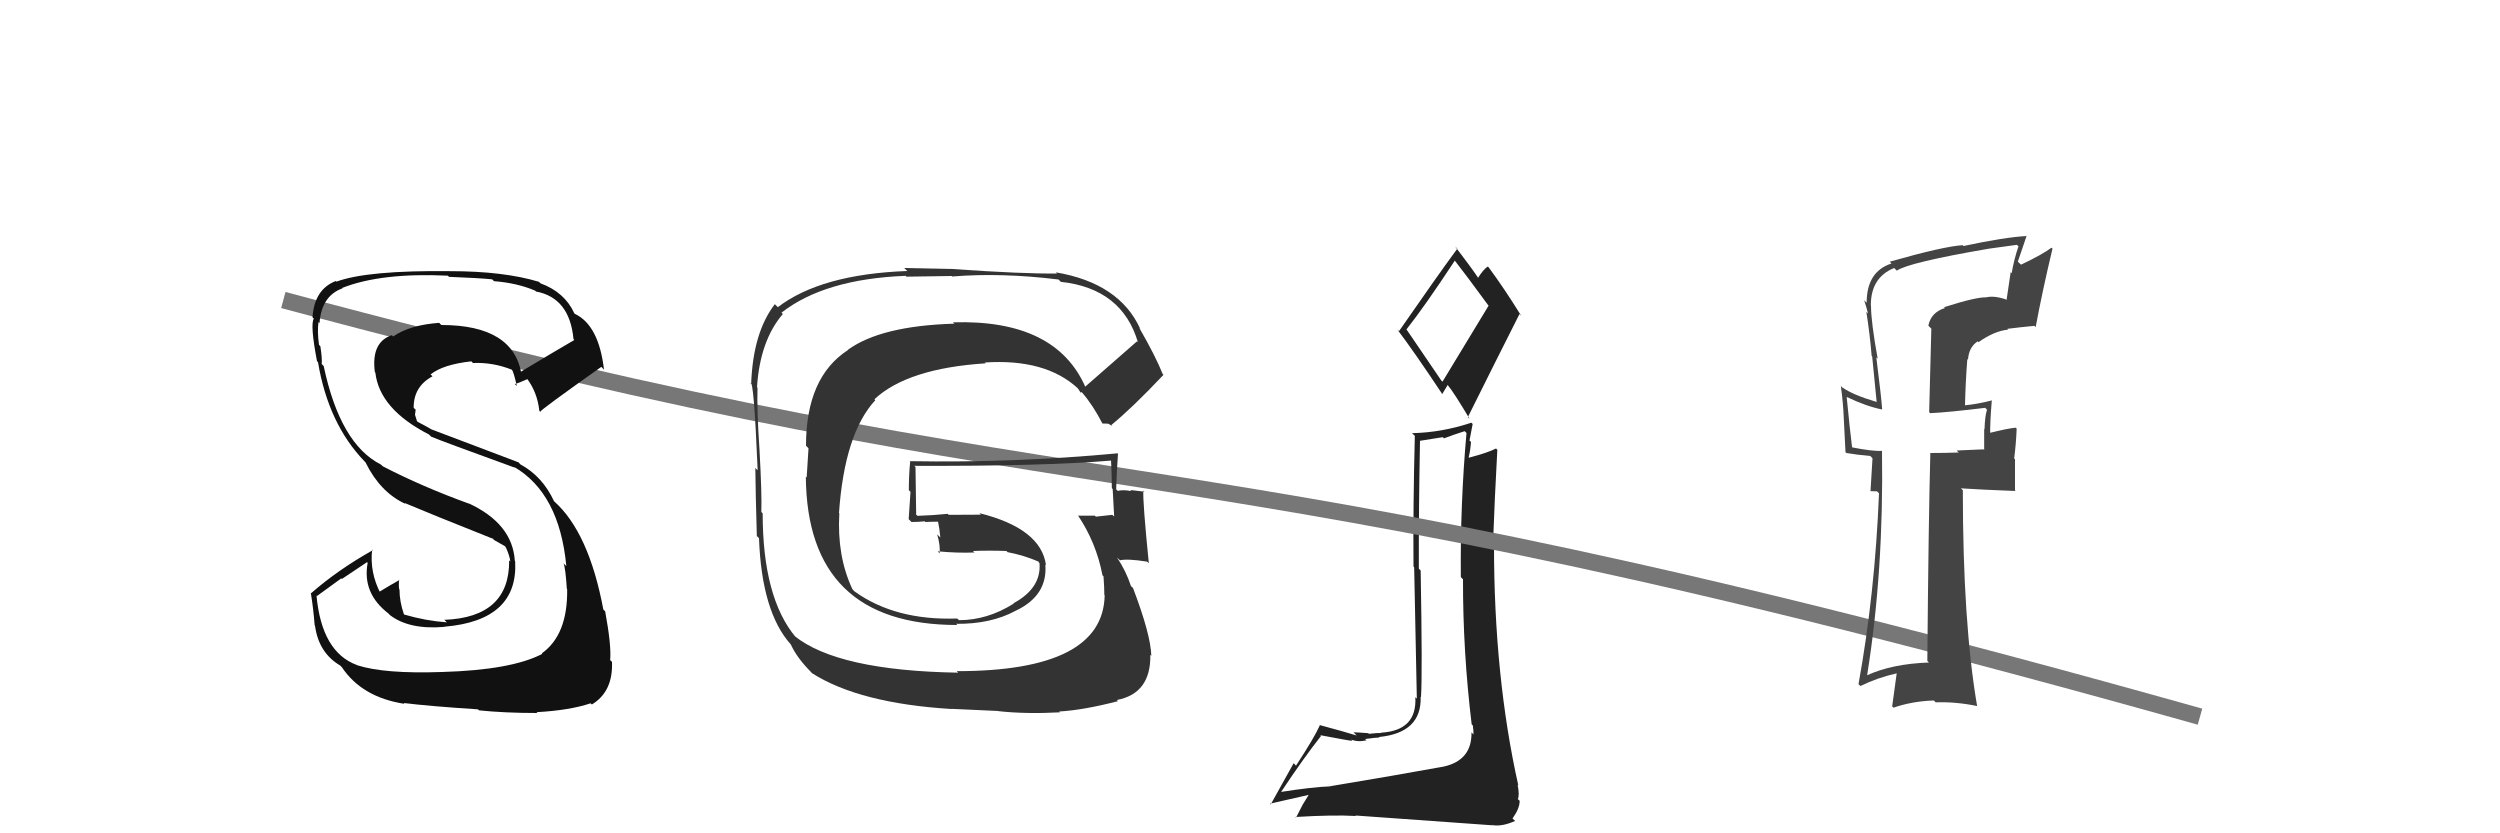 <svg xmlns="http://www.w3.org/2000/svg" width="150" height="50" viewBox="0,0,150,50"><path fill="#222" d="M79.69 47.03L79.76 47.11L79.84 47.18Q78.74 47.22 76.83 47.52L76.93 47.62L76.85 47.54Q78.23 45.46 79.26 44.16L79.25 44.15L79.21 44.11Q80.99 44.45 81.14 44.45L81.11 44.41L81.07 44.37Q81.46 44.54 81.99 44.42L81.89 44.32L81.91 44.34Q82.58 44.25 82.77 44.25L82.92 44.40L82.74 44.22Q85.31 43.97 85.24 41.80L85.22 41.79L85.26 41.82Q85.35 40.47 85.24 34.23L85.17 34.16L85.13 34.12Q85.12 30.61 85.20 26.46L85.19 26.45L86.57 26.23L86.64 26.30Q87.19 26.09 87.88 25.87L87.95 25.94L87.99 25.98Q87.61 30.24 87.65 34.62L87.73 34.71L87.78 34.75Q87.77 39.08 88.30 43.46L88.23 43.39L88.37 43.53Q88.41 43.80 88.41 44.06L88.41 44.07L88.29 43.94Q88.32 45.61 86.64 45.99L86.68 46.03L86.65 45.99Q83.68 46.53 79.83 47.17ZM86.47 22.82L84.38 19.75L84.39 19.76Q85.47 18.40 87.30 15.62L87.31 15.63L87.20 15.52Q88.01 16.56 89.34 18.38L89.31 18.35L86.55 22.90ZM89.58 49.54L89.44 49.39L89.56 49.51Q90.14 49.60 90.90 49.26L90.91 49.26L90.75 49.11Q91.18 48.51 91.18 48.05L91.11 47.98L91.07 47.95Q91.18 47.70 91.06 47.10L91.02 47.05L91.10 47.13Q89.64 40.61 89.64 32.70L89.62 32.68L89.58 32.63Q89.68 29.88 89.84 26.99L89.92 27.07L89.76 26.91Q89.28 27.16 88.14 27.46L88.05 27.38L88.12 27.44Q88.22 27.05 88.26 26.52L88.17 26.43L88.36 25.44L88.28 25.36Q86.52 25.95 84.73 25.99L84.75 26.02L84.89 26.15Q84.78 30.42 84.81 33.99L84.85 34.04L85.01 41.92L84.92 41.83Q85.03 43.84 82.86 43.96L82.81 43.91L82.88 43.98Q82.65 43.97 82.13 44.03L82.05 43.94L82.09 43.99Q81.47 43.94 81.21 43.94L81.36 44.09L81.40 44.13Q80.73 43.92 79.17 43.50L79.34 43.67L79.19 43.52Q78.86 44.26 77.76 45.94L77.62 45.79L76.24 48.27L76.20 48.22Q77.07 48.03 78.71 47.65L78.61 47.55L78.16 48.28L77.76 49.06L77.72 49.02Q80.02 48.88 81.35 48.96L81.31 48.91L81.32 48.93Q83.63 49.10 89.57 49.52ZM86.53 23.64L86.53 23.65L86.86 23.10L86.86 23.10Q87.23 23.54 88.18 25.14L88.10 25.06L88.07 25.03Q89.61 21.93 91.17 18.84L91.14 18.81L91.28 18.96Q90.28 17.34 89.32 16.04L89.33 16.05L89.27 15.99Q89.01 16.15 88.67 16.69L88.68 16.70L88.75 16.76Q88.30 16.08 87.31 14.79L87.43 14.91L87.44 14.92Q86.26 16.52 83.94 19.87L83.91 19.84L83.83 19.76Q84.82 21.06 86.54 23.65Z"/><path d="M17 18 C69 32,68 25,132 43" stroke="#777" fill="none"/><path fill="#111" d="M26.43 40.24L26.32 40.13L26.51 40.32Q23.05 40.44 21.42 39.91L21.38 39.87L21.41 39.90Q19.30 39.12 18.99 35.73L19.02 35.76L20.48 34.70L20.51 34.74Q21.26 34.23 22.02 33.73L21.89 33.60L22.06 33.77Q21.72 35.60 23.32 36.82L23.31 36.81L23.39 36.90Q24.56 37.80 26.69 37.61L26.63 37.54L26.69 37.60Q31.10 37.22 30.91 33.68L30.92 33.69L30.89 33.65Q30.75 31.42 28.12 30.20L28.17 30.25L28.14 30.22Q25.33 29.20 22.97 27.98L22.93 27.94L22.85 27.87Q20.41 26.64 19.42 21.96L19.46 22.00L19.30 21.84Q19.34 21.53 19.22 20.77L19.05 20.60L19.14 20.69Q19.03 19.89 19.11 19.32L19.17 19.39L19.17 19.39Q19.29 17.75 20.55 17.30L20.53 17.28L20.52 17.28Q22.87 16.35 26.87 16.54L26.90 16.57L26.94 16.61Q28.73 16.68 29.53 16.76L29.51 16.74L29.64 16.87Q31.04 16.98 32.11 17.44L32.10 17.43L32.16 17.49Q34.18 17.87 34.41 20.35L34.55 20.49L34.46 20.40Q33.35 21.04 31.14 22.37L31.31 22.54L31.30 22.53Q30.86 19.50 26.48 19.50L26.38 19.40L26.35 19.37Q24.58 19.50 23.59 20.19L23.55 20.15L23.51 20.11Q22.26 20.53 22.49 22.32L22.48 22.32L22.52 22.35Q22.77 24.55 25.74 26.07L25.73 26.06L25.87 26.20Q26.40 26.43 30.89 28.06L30.88 28.05L30.84 28.01Q33.56 29.59 33.98 33.96L33.85 33.84L33.81 33.79Q33.93 34.07 34.01 35.33L33.98 35.30L34.03 35.35Q34.07 38.09 32.51 39.20L32.50 39.19L32.54 39.23Q30.70 40.20 26.51 40.32ZM28.68 42.56L28.73 42.61L28.73 42.62Q30.27 42.78 32.24 42.78L32.16 42.69L32.20 42.73Q34.18 42.62 35.43 42.20L35.46 42.22L35.51 42.27Q36.79 41.50 36.72 39.71L36.62 39.62L36.61 39.60Q36.69 38.74 36.31 36.68L36.26 36.63L36.20 36.57Q35.33 31.93 33.24 30.07L33.15 29.98L33.24 30.07Q32.55 28.58 31.22 27.86L31.11 27.74L25.88 25.76L25.90 25.77Q25.51 25.54 25.06 25.31L25.02 25.27L24.90 24.89L24.94 24.58L24.82 24.47Q24.81 23.19 25.95 22.58L25.80 22.43L25.83 22.47Q26.57 21.87 28.28 21.68L28.42 21.82L28.38 21.78Q29.59 21.73 30.73 22.19L30.69 22.15L30.71 22.17Q30.82 22.32 31.01 23.16L30.93 23.08L30.89 23.04Q31.16 22.97 31.66 22.74L31.64 22.72L31.57 22.65Q32.24 23.51 32.36 24.65L32.44 24.73L32.41 24.71Q32.42 24.60 36.08 22.01L36.22 22.16L36.24 22.18Q35.93 19.51 34.49 18.83L34.51 18.85L34.46 18.80Q33.88 17.53 32.43 17.00L32.52 17.09L32.34 16.91Q30.22 16.27 27.02 16.27L26.95 16.20L27.02 16.27Q22.05 16.21 20.18 16.90L20.20 16.91L20.15 16.86Q18.86 17.36 18.75 19.04L18.74 19.03L18.83 19.12Q18.60 19.46 19.02 21.67L19.02 21.67L19.08 21.73Q19.70 25.43 21.87 27.68L21.93 27.74L21.94 27.76Q22.82 29.54 24.32 30.23L24.32 30.23L24.28 30.18Q25.69 30.78 29.61 32.34L29.61 32.34L29.61 32.38L30.31 32.78L30.34 32.84L30.36 32.86Q30.58 33.35 30.62 33.69L30.59 33.66L30.55 33.62Q30.58 37.04 26.66 37.19L26.78 37.31L26.81 37.34Q25.54 37.25 24.24 36.87L24.25 36.87L24.24 36.87Q23.97 36.10 23.97 35.37L23.91 35.32L23.95 35.36Q23.91 35.05 23.95 34.79L23.91 34.75L23.97 34.80Q23.54 35.03 22.74 35.52L22.73 35.51L22.84 35.62Q22.17 34.34 22.33 32.97L22.33 32.97L22.37 33.01Q20.27 34.19 18.67 35.59L18.64 35.56L18.65 35.58Q18.80 36.49 18.88 37.52L18.89 37.53L18.90 37.54Q19.12 39.17 20.41 39.93L20.53 40.05L20.51 40.03Q21.72 41.84 24.27 42.23L24.21 42.16L24.22 42.18Q25.74 42.37 28.67 42.56Z"/><path fill="#444" d="M116.59 18.38L116.68 18.47L116.70 18.48Q115.86 18.74 115.70 19.54L115.88 19.72L115.75 24.73L115.81 24.79Q116.90 24.74 119.11 24.47L119.19 24.55L119.22 24.59Q119.10 24.92 119.07 25.76L119.03 25.73L119.05 25.75Q119.05 26.54 119.05 27.00L119.01 26.96L117.40 27.03L117.52 27.15Q116.68 27.18 115.81 27.18L115.73 27.11L115.82 27.19Q115.71 31.28 115.64 39.65L115.77 39.79L115.74 39.75Q113.53 39.83 112.04 40.51L112.07 40.54L112.03 40.50Q113.03 34.27 112.92 27.04L113.01 27.13L112.93 27.05Q112.36 27.09 111.07 26.83L111.11 26.87L111.13 26.89Q110.99 25.76 110.80 23.81L110.92 23.93L110.79 23.81Q111.97 24.38 112.93 24.57L112.93 24.57L112.93 24.57Q112.89 23.92 112.58 21.45L112.61 21.47L112.66 21.52Q112.26 19.30 112.26 18.35L112.26 18.35L112.25 18.34Q112.24 16.65 113.65 16.08L113.76 16.19L113.81 16.24Q114.50 15.75 119.34 14.92L119.36 14.94L119.34 14.92Q120.18 14.80 121.01 14.69L121.11 14.78L121.11 14.78Q120.85 15.52 120.70 16.39L120.64 16.33L120.40 17.95L120.43 17.99Q119.67 17.72 119.17 17.84L119.21 17.87L119.18 17.84Q118.55 17.82 116.65 18.43ZM122.03 19.51L122.05 19.53L122.14 19.63Q122.54 17.47 123.15 14.92L123.13 14.90L123.09 14.86Q122.55 15.27 121.26 15.88L121.07 15.70L121.60 14.14L121.62 14.16Q120.29 14.23 117.81 14.76L117.90 14.85L117.76 14.71Q116.58 14.79 113.39 15.70L113.46 15.78L113.49 15.81Q112.00 16.29 112.00 18.16L111.96 18.13L111.85 18.02Q112.00 18.47 112.08 18.81L111.92 18.65L111.98 18.71Q112.19 20.02 112.30 21.36L112.33 21.38L112.60 24.13L112.58 24.11Q111.18 23.70 110.53 23.24L110.51 23.22L110.45 23.16Q110.59 24.14 110.63 25.16L110.63 25.17L110.73 27.13L110.78 27.18Q111.42 27.29 112.22 27.36L112.35 27.50L112.23 29.47L112.62 29.48L112.74 29.60Q112.50 35.60 111.51 41.05L111.57 41.11L111.63 41.16Q112.62 40.67 113.80 40.40L113.80 40.41L113.53 42.38L113.61 42.46Q114.74 42.07 116.03 42.03L116.15 42.15L116.15 42.14Q117.36 42.10 118.61 42.36L118.50 42.25L118.63 42.38Q117.77 37.37 117.77 29.41L117.63 29.28L117.65 29.30Q118.84 29.38 120.94 29.46L120.90 29.43L120.90 27.55L120.85 27.51Q120.96 26.67 121.00 25.72L120.93 25.65L120.95 25.66Q120.42 25.71 119.36 25.98L119.45 26.07L119.41 26.03Q119.40 25.33 119.51 24.00L119.46 23.94L119.53 24.02Q118.69 24.24 117.89 24.32L117.96 24.39L117.90 24.33Q117.93 22.95 118.04 21.54L118.09 21.59L118.08 21.58Q118.13 20.83 118.66 20.48L118.67 20.49L118.71 20.53Q119.67 19.85 120.49 19.78L120.49 19.79L120.44 19.73Q121.23 19.63 122.07 19.55Z"/><path fill="#333" d="M65.14 23.27L65.10 23.23L65.15 23.28Q63.38 19.15 57.18 19.34L57.20 19.37L57.26 19.42Q52.85 19.55 50.87 20.99L50.77 20.89L50.88 21.00Q48.36 22.63 48.36 26.74L48.51 26.90L48.40 28.65L48.35 28.60Q48.42 37.50 57.44 37.50L57.53 37.59L57.37 37.43Q59.45 37.45 60.93 36.65L60.99 36.71L60.93 36.65Q62.87 35.74 62.72 33.87L62.76 33.91L62.76 33.91Q62.46 31.71 58.77 30.79L58.85 30.88L56.92 30.89L56.86 30.83Q56.00 30.92 55.05 30.95L54.93 30.84L54.97 30.87Q54.96 29.92 54.93 28.02L54.93 28.02L54.86 27.95Q62.54 27.98 66.73 27.63L66.78 27.69L66.66 27.57Q66.71 28.49 66.71 29.29L66.67 29.25L66.76 29.34Q66.81 30.19 66.85 30.99L66.77 30.92L66.74 30.89Q65.75 31.00 65.75 31.00L65.64 30.88L65.69 30.94Q64.32 30.94 64.70 30.94L64.57 30.81L64.66 30.90Q65.77 32.54 66.15 34.52L66.19 34.56L66.21 34.58Q66.26 35.24 66.26 35.70L66.24 35.67L66.28 35.72Q66.19 40.27 57.40 40.27L57.39 40.26L57.49 40.36Q50.25 40.24 47.66 38.15L47.80 38.29L47.75 38.24Q45.76 35.87 45.76 30.80L45.65 30.69L45.68 30.73Q45.72 29.70 45.57 26.99L45.67 27.10L45.57 26.99Q45.41 24.63 45.45 23.26L45.53 23.34L45.42 23.23Q45.60 20.44 46.97 18.84L47.03 18.90L46.89 18.76Q49.47 16.74 54.34 16.55L54.39 16.60L57.10 16.56L57.13 16.59Q60.08 16.35 63.51 16.77L63.56 16.82L63.65 16.91Q67.33 17.31 68.28 20.55L68.37 20.64L68.22 20.48Q67.18 21.39 65.09 23.22ZM66.49 25.42L66.75 25.57L66.68 25.50Q67.94 24.47 69.81 22.49L69.77 22.45L69.76 22.44Q69.34 21.38 68.35 19.66L68.41 19.73L68.41 19.72Q67.16 16.99 63.35 16.34L63.48 16.47L63.42 16.41Q61.44 16.44 57.13 16.14L57.13 16.14L54.25 16.08L54.44 16.26Q49.26 16.45 46.67 18.43L46.62 18.38L46.49 18.25Q45.18 19.95 45.07 23.03L45.05 23.01L45.03 22.99Q45.23 22.74 45.46 28.22L45.28 28.04L45.32 28.08Q45.33 29.42 45.41 32.17L45.43 32.18L45.54 32.29Q45.70 36.72 47.45 38.67L47.45 38.66L47.44 38.65Q47.82 39.49 48.70 40.36L48.61 40.28L48.72 40.39Q51.56 42.20 57.08 42.54L57.07 42.53L59.90 42.66L59.91 42.67Q61.58 42.85 63.60 42.74L63.59 42.73L63.55 42.69Q64.99 42.61 67.08 42.07L67.02 42.01L67.01 42.00Q69.06 41.61 69.02 39.29L68.94 39.21L69.08 39.35Q69.04 38.06 67.98 35.28L67.93 35.23L67.86 35.17Q67.56 34.25 67.02 33.45L67.16 33.58L67.19 33.62Q67.65 33.51 68.83 33.70L68.85 33.72L68.93 33.80Q68.56 30.11 68.60 29.43L68.63 29.46L68.67 29.50Q68.23 29.44 67.81 29.40L67.87 29.46L67.88 29.47Q67.44 29.37 67.06 29.45L67.07 29.46L66.97 29.36Q67.00 28.29 67.08 27.22L67.12 27.26L67.05 27.20Q60.86 27.78 54.58 27.67L54.62 27.71L54.61 27.70Q54.53 28.50 54.53 29.41L54.63 29.51L54.52 31.15L54.69 31.32Q55.07 31.32 55.49 31.28L55.50 31.29L55.52 31.32Q55.93 31.30 56.38 31.30L56.32 31.24L56.26 31.18Q56.38 31.75 56.42 32.25L56.36 32.19L56.23 32.06Q56.42 32.71 56.38 33.20L56.30 33.12L56.26 33.08Q57.44 33.19 58.47 33.15L58.30 32.99L58.37 33.06Q59.36 33.02 60.39 33.06L60.50 33.18L60.46 33.13Q61.45 33.32 62.32 33.70L62.32 33.70L62.32 33.73L62.37 33.79Q62.49 35.28 60.82 36.19L60.80 36.18L60.83 36.21Q59.25 37.21 57.54 37.21L57.51 37.18L57.43 37.11Q53.72 37.24 51.28 35.49L51.18 35.39L51.14 35.34Q50.21 33.35 50.36 30.80L50.33 30.77L50.34 30.78Q50.67 26.01 52.52 24.01L52.47 23.96L52.46 23.96Q54.45 22.10 59.14 21.80L59.08 21.74L59.09 21.75Q62.73 21.51 64.67 23.30L64.67 23.30L64.64 23.26Q64.75 23.41 64.86 23.60L64.82 23.55L64.91 23.53L64.93 23.56Q65.58 24.31 66.15 25.42L66.14 25.41L66.49 25.42Z"/></svg>